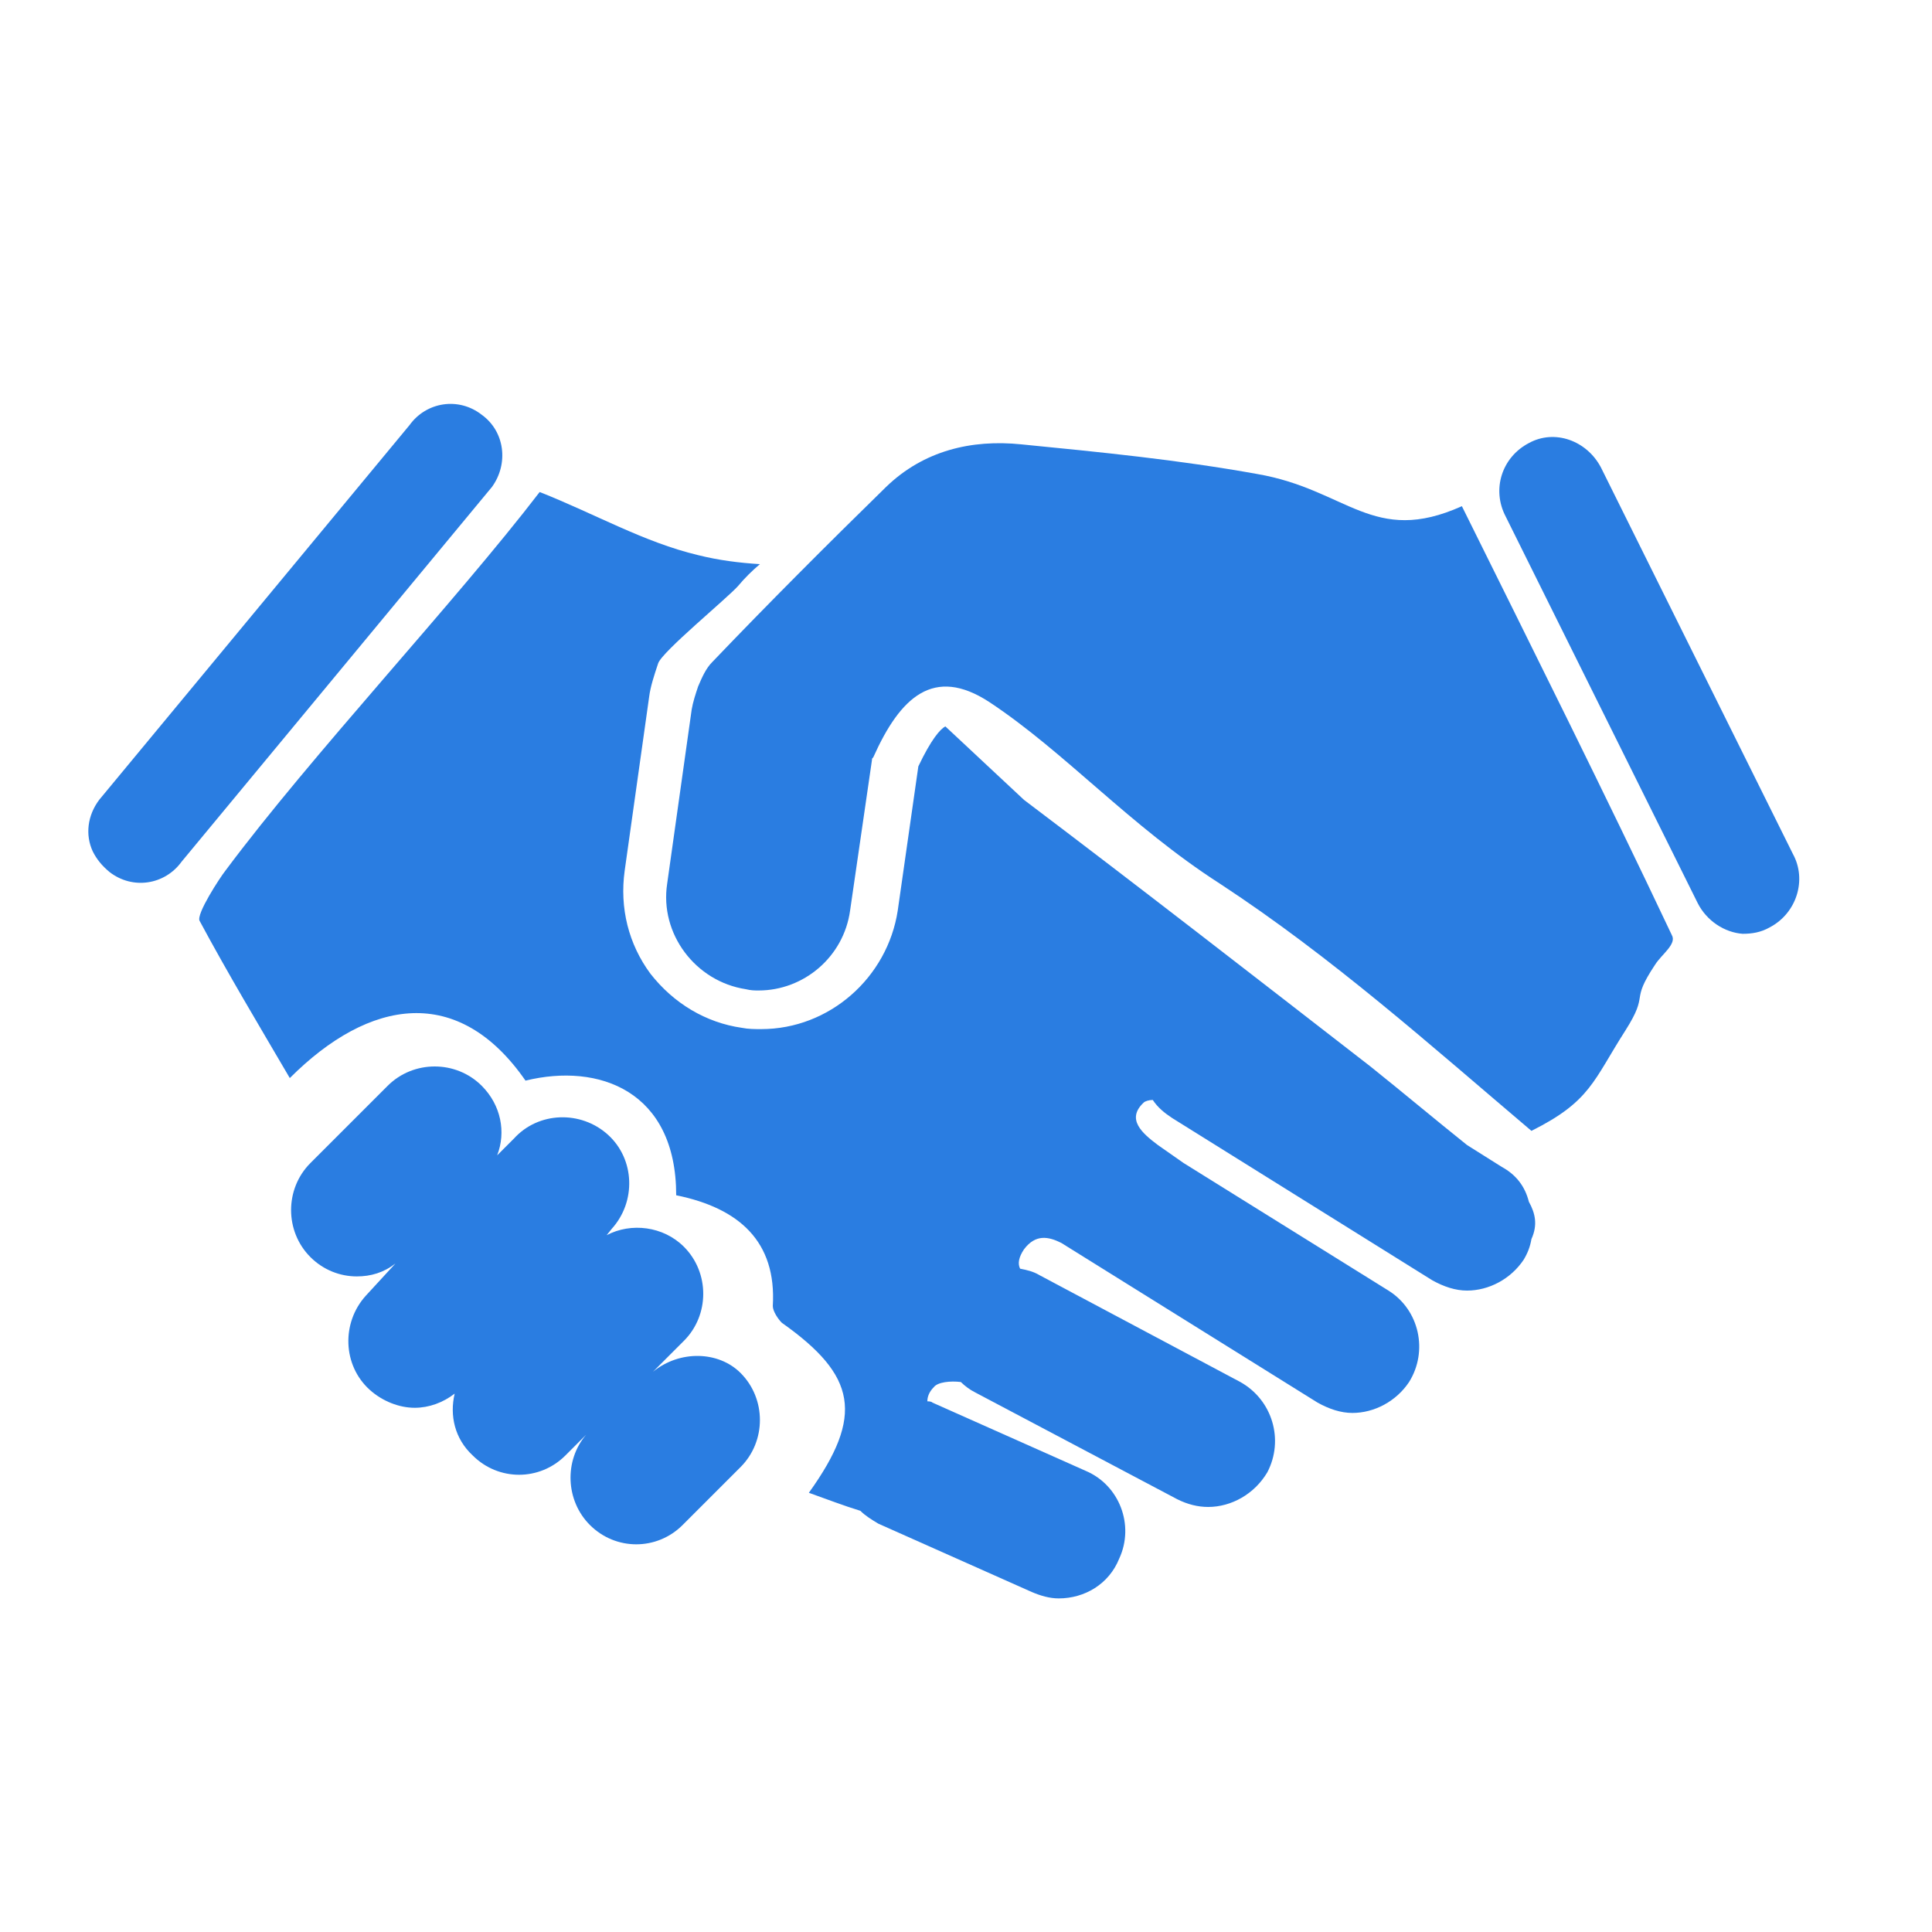 <?xml version="1.0" encoding="utf-8"?>
<!-- Generator: Adobe Illustrator 26.0.3, SVG Export Plug-In . SVG Version: 6.00 Build 0)  -->
<svg version="1.1" id="Layer_1" xmlns="http://www.w3.org/2000/svg" xmlns:xlink="http://www.w3.org/1999/xlink" x="0px" y="0px"
	 viewBox="0 0 150 150" style="enable-background:new 0 0 150 150;" xml:space="preserve">
<style type="text/css">
	.st0{fill:#2A7DE1;}
</style>
<g>
	<path class="st0" d="M37.4,32.2c-1.8-1.4-4.3-1-5.6,0.8L7.7,62.1c-0.9,1.2-1.1,2.7-0.5,4c0.3,0.6,0.7,1.1,1.3,1.6
		c1.8,1.4,4.3,1,5.6-0.8l24.1-29.1C39.5,36,39.2,33.5,37.4,32.2z"/>
	<path class="st0" d="M139.2,66.3l-14.9-30c-1.1-2.1-3.6-3-5.6-1.9c-2.1,1.1-2.9,3.6-1.8,5.7l14.9,30c0.7,1.4,2.1,2.3,3.5,2.4
		c0.7,0,1.4-0.1,2.1-0.5C139.5,70.9,140.3,68.3,139.2,66.3z"/>
	<path class="st0" d="M50.7,106.5l2.4-2.4c2-2,2-5.3,0-7.3c-1.6-1.6-4.1-1.9-6-0.9l0.4-0.5c1.9-2.1,1.8-5.4-0.3-7.3
		c-2.1-1.9-5.4-1.8-7.3,0.3l-1.3,1.3c0.7-1.8,0.3-3.9-1.2-5.4c-2-2-5.3-2-7.3,0l-6,6c-2,2-2,5.3,0,7.3c1,1,2.3,1.5,3.6,1.5
		c1.1,0,2.1-0.3,3-1l-2.3,2.5c-1.9,2.1-1.8,5.4,0.3,7.3c1,0.9,2.3,1.4,3.5,1.4c1.1,0,2.2-0.4,3.1-1.1c-0.4,1.7,0,3.5,1.4,4.8
		c1,1,2.3,1.5,3.6,1.5s2.6-0.5,3.6-1.5l1.6-1.6c-1.7,2-1.6,5.1,0.3,7c1,1,2.3,1.5,3.6,1.5s2.6-0.5,3.6-1.5l4.5-4.5c2-2,2-5.3,0-7.3
		C55.8,104.9,52.8,104.8,50.7,106.5z"/>
	<path class="st0" d="M116.6,90.6l-2.7-1.7c-2.5-2-5-4.1-7.5-6.1c-8.9-6.9-17.9-13.9-26.9-20.7l-6.1-5.7c-0.4,0.2-1.1,1-2.1,3.1
		l-1.6,11.2c-0.8,5.2-5.3,9.2-10.6,9.2c-0.5,0-1,0-1.5-0.1c-2.8-0.4-5.3-1.9-7.1-4.2c-1.7-2.3-2.4-5.1-2-8l1.9-13.5
		c0.1-0.8,0.4-1.7,0.7-2.6c0.3-0.9,5.3-5,6.2-6c0.5-0.6,1.1-1.2,1.7-1.7c-1.6-0.1-3.2-0.3-4.8-0.7c-4.2-1-8-3.2-12.3-4.9
		c-6.6,8.6-17.7,20.4-24.4,29.4c-0.4,0.5-2.3,3.4-2,3.9c2.2,4.1,4.6,8.1,7,12.2c6.2-6.2,13.1-7.3,18.3,0.2
		c5.7-1.4,11.7,0.8,11.7,8.9c4.9,1,7.8,3.6,7.5,8.6c0,0.4,0.4,1,0.7,1.3c5.8,4.1,6.4,7.2,2.1,13.2c1.4,0.5,2.7,1,4,1.4
		c0.4,0.4,0.9,0.7,1.4,1l11.9,5.3c0.7,0.3,1.4,0.5,2.1,0.5c2,0,3.9-1.1,4.7-3.1c1.2-2.6,0-5.7-2.6-6.8l-11.9-5.3
		c-0.1-0.1-0.3-0.1-0.4-0.1c0-0.3,0.1-0.7,0.5-1.1c0.3-0.4,1.3-0.5,2.1-0.4c0.3,0.3,0.7,0.6,1.1,0.8l15.7,8.3
		c0.8,0.4,1.6,0.6,2.4,0.6c1.8,0,3.6-1,4.6-2.7c1.3-2.5,0.4-5.6-2.1-7L80.7,99c-0.5-0.3-1-0.4-1.5-0.5c-0.2-0.4-0.1-0.9,0.3-1.5
		c0.9-1.2,1.9-1,2.9-0.5l19.9,12.4c0.9,0.5,1.8,0.8,2.7,0.8c1.7,0,3.4-0.9,4.4-2.4c1.5-2.4,0.8-5.6-1.6-7.1l-15.9-9.9
		c-0.7-0.5-1.3-0.9-2-1.4c-1.2-0.9-2.5-2-1.1-3.3c0.1-0.1,0.4-0.2,0.7-0.2c0.4,0.6,0.9,1,1.5,1.4l20.2,12.6c0.9,0.5,1.8,0.8,2.7,0.8
		c1.7,0,3.4-0.9,4.4-2.4c0.3-0.5,0.5-1,0.6-1.6c0.5-1.1,0.3-2-0.2-2.9C118.4,92.1,117.7,91.2,116.6,90.6z"/>
	<path class="st0" d="M113.5,39.3c-6.9,3.1-8.9-1.3-15.9-2.5c-6.1-1.1-12.2-1.7-18.3-2.3c-3.9-0.4-7.6,0.5-10.5,3.3
		c-4.6,4.5-9.1,9-13.5,13.6c-0.5,0.5-0.8,1.2-1.1,1.9c-0.2,0.6-0.4,1.2-0.5,1.8l-1.9,13.5c-0.6,3.9,2.2,7.6,6.1,8.2
		c0.4,0.1,0.7,0.1,1,0.1c3.5,0,6.6-2.6,7.1-6.2L67.7,59c0-0.1,0-0.1,0.1-0.2c2.1-4.7,4.7-7.1,9-4.3c5.9,3.9,10.9,9.6,17.9,14.1
		c8.7,5.7,16.3,12.5,24.2,19.2c4.6-2.3,4.8-3.9,7.3-7.8c1.9-3,0.3-2.1,2.3-5.1c0.5-0.8,1.7-1.6,1.3-2.3
		C124.6,61.6,119.1,50.6,113.5,39.3z"/>
</g>
</svg>
